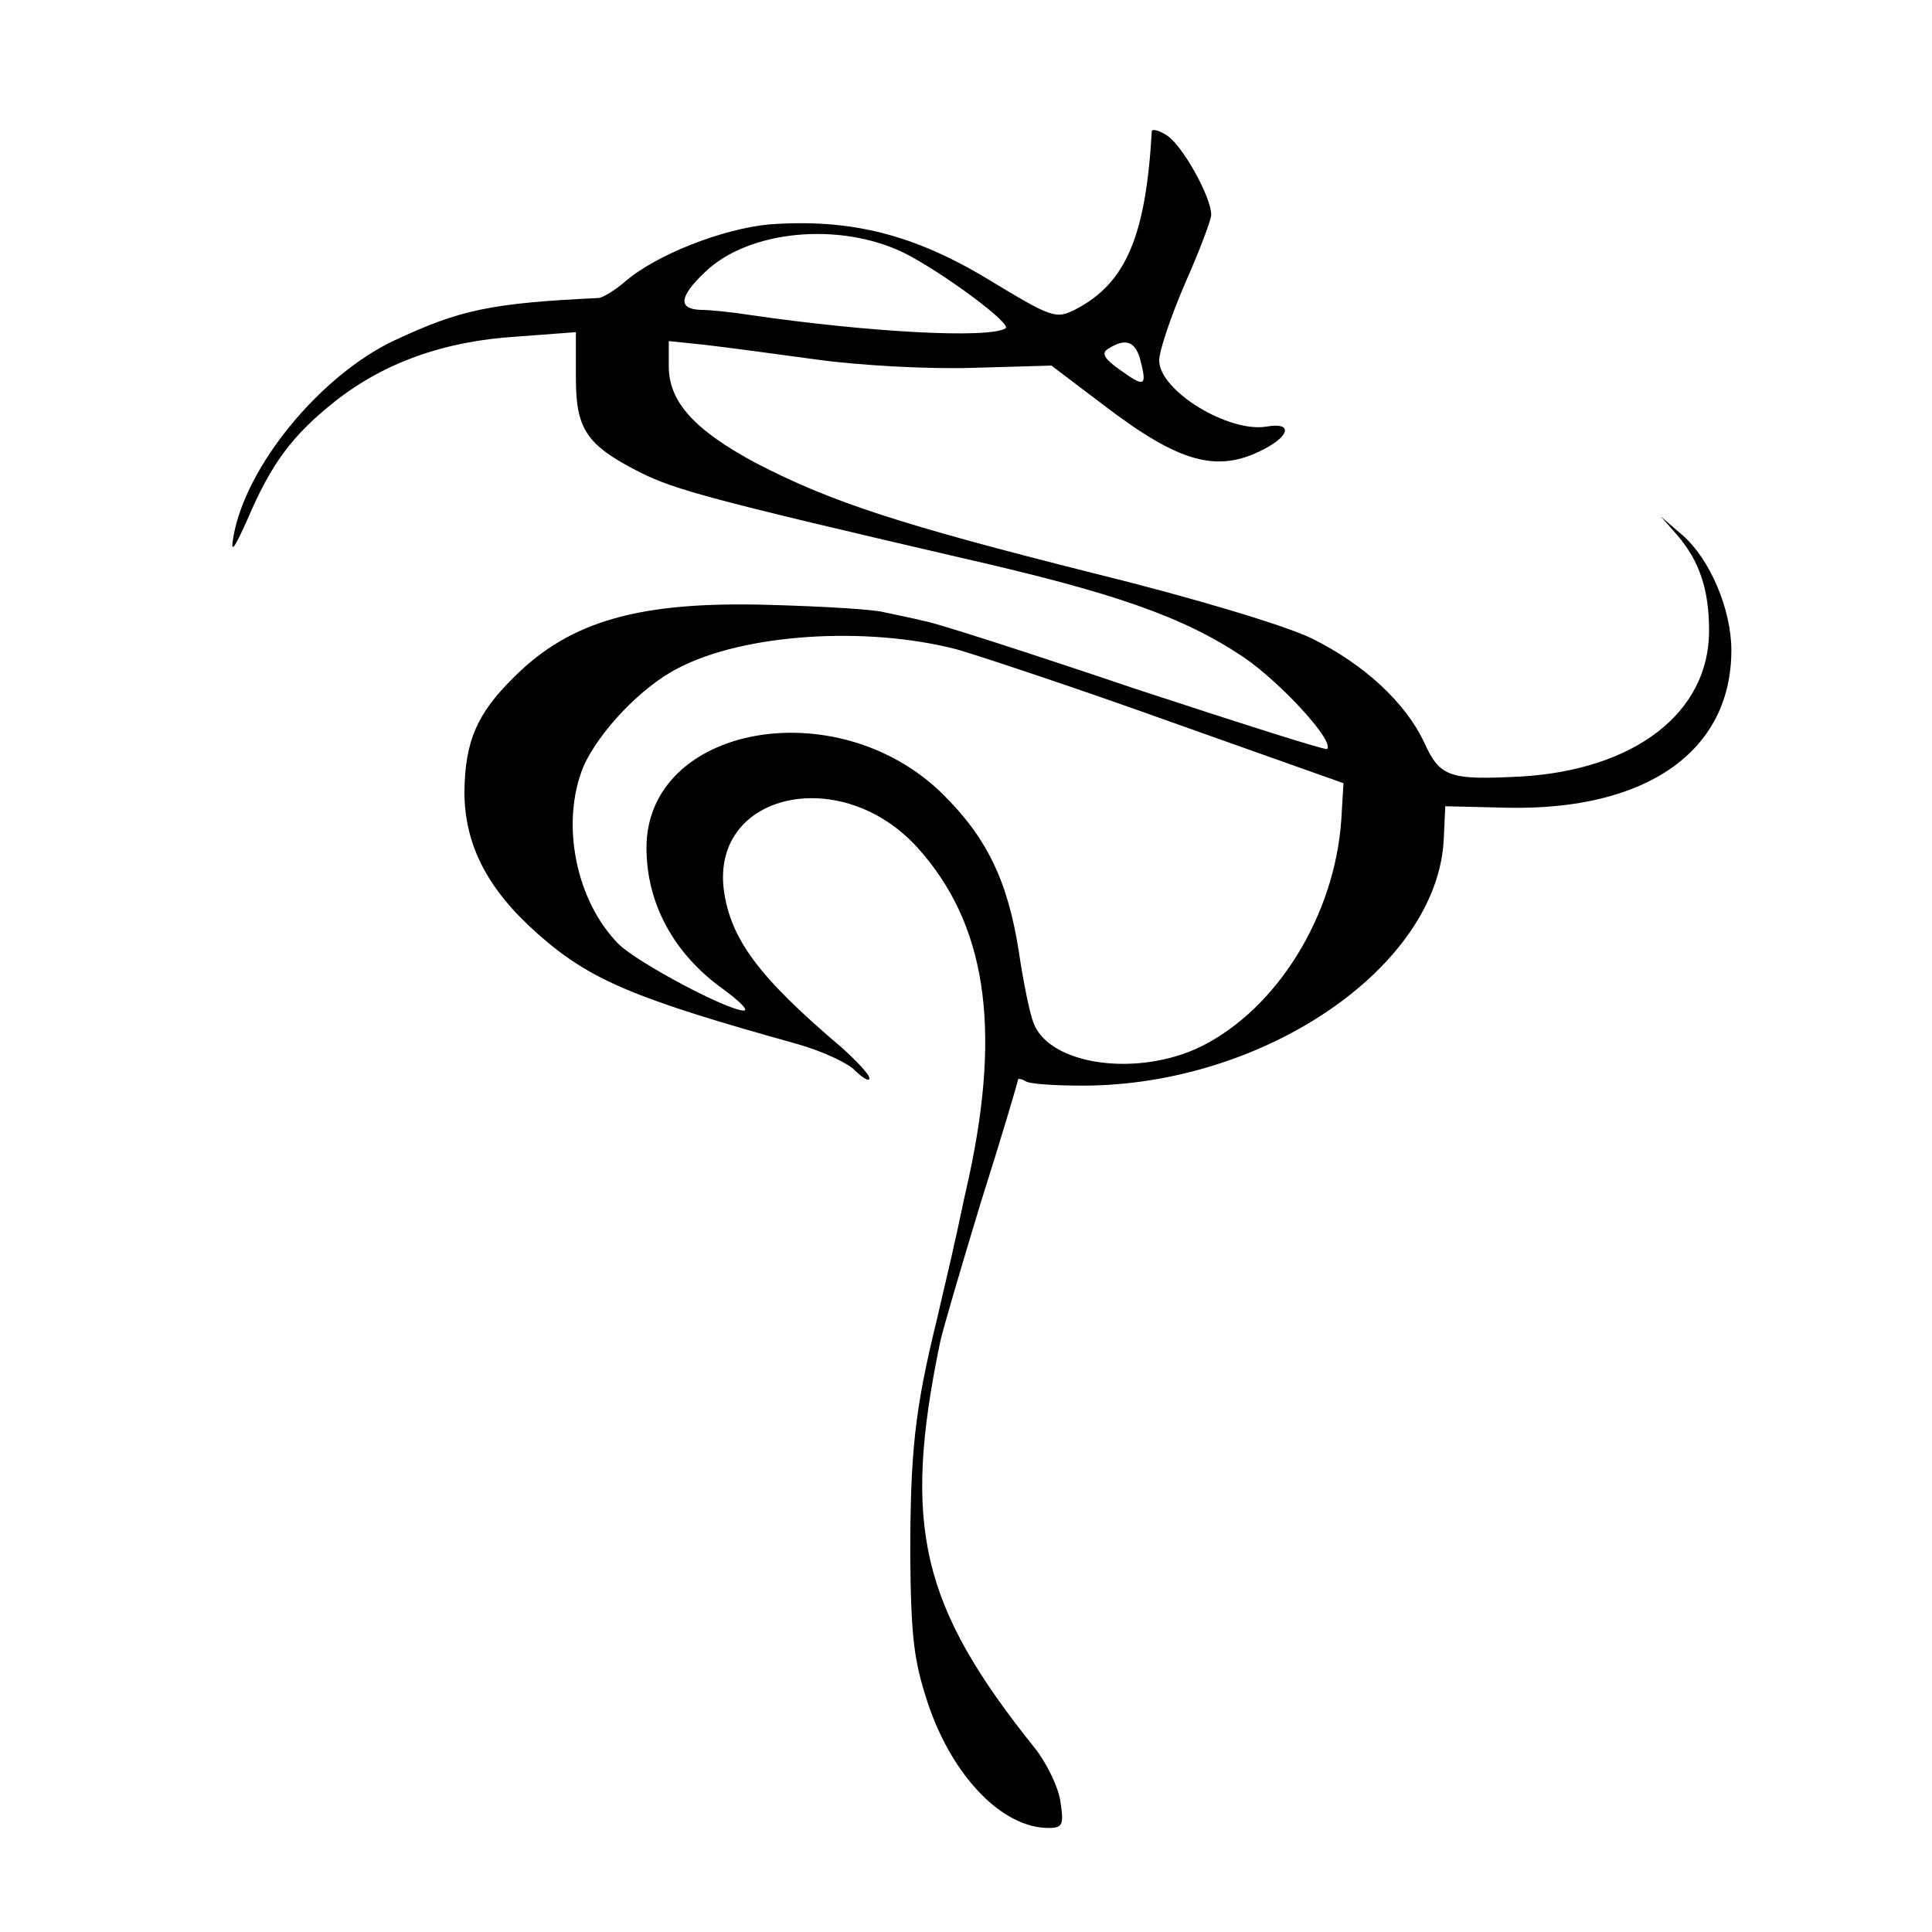 <?xml version="1.0" standalone="no"?>
<!DOCTYPE svg PUBLIC "-//W3C//DTD SVG 20010904//EN"
 "http://www.w3.org/TR/2001/REC-SVG-20010904/DTD/svg10.dtd">
<svg version="1.0" xmlns="http://www.w3.org/2000/svg"
 width="260pt" height="260pt" viewBox="0 0 260 260"
 preserveAspectRatio="xMidYMid meet">
<g transform="translate(0,260) scale(0.1,-0.1)"
fill="#000000" stroke="none">
<path d="M1550 2423 c-8 -141 -35 -204 -102 -239 -27 -14 -32 -12 -118 40
-101 61 -186 82 -295 74 -63 -6 -153 -41 -195 -78 -13 -11 -28 -20 -34 -21
-147 -7 -187 -16 -275 -57 -100 -47 -201 -170 -217 -265 -4 -23 1 -16 19 24
32 75 60 113 118 159 66 52 147 81 244 87 l80 6 0 -61 c0 -70 14 -91 87 -128
46 -23 97 -37 433 -115 206 -47 297 -79 378 -133 50 -34 123 -113 113 -124 -2
-2 -118 35 -258 81 -139 47 -266 88 -283 91 -16 4 -41 9 -55 12 -14 4 -83 8
-155 10 -173 5 -267 -21 -343 -97 -50 -49 -66 -86 -67 -154 0 -72 31 -132 99
-192 70 -62 130 -87 349 -148 32 -9 67 -25 77 -35 11 -11 20 -16 20 -11 0 5
-17 23 -37 41 -112 95 -150 146 -159 213 -16 131 159 169 261 56 91 -101 113
-239 69 -443 -9 -39 -17 -80 -20 -91 -2 -11 -13 -56 -23 -100 -30 -122 -36
-179 -36 -320 1 -109 5 -141 24 -198 33 -98 100 -167 162 -167 19 0 21 4 16
36 -3 20 -19 52 -34 71 -154 192 -179 299 -128 546 3 15 28 100 55 189 28 88
50 163 50 165 0 2 5 1 10 -2 6 -4 41 -6 79 -6 244 1 477 161 484 333 l2 43 83
-2 c188 -4 302 76 302 212 0 55 -29 123 -66 155 l-29 25 22 -25 c30 -35 43
-73 43 -129 0 -110 -100 -187 -253 -196 -96 -5 -109 -1 -130 45 -25 54 -81
106 -152 141 -35 17 -157 54 -295 88 -258 65 -351 95 -453 148 -82 44 -117 82
-117 130 l0 34 48 -5 c26 -3 94 -12 152 -20 58 -8 152 -13 210 -11 l105 3 70
-53 c102 -78 153 -92 215 -60 37 19 39 37 5 31 -51 -9 -145 48 -145 89 0 13
16 60 35 104 19 43 35 85 35 92 0 24 -39 94 -60 107 -11 7 -20 9 -20 5z m-334
-163 c52 -26 148 -97 137 -102 -24 -14 -185 -5 -343 18 -25 4 -55 7 -67 7 -31
1 -29 18 6 51 58 56 180 68 267 26z m318 -142 c10 -38 7 -40 -25 -17 -23 16
-28 24 -17 30 22 14 35 10 42 -13z m-246 -392 c31 -9 161 -52 289 -98 l231
-82 -3 -50 c-9 -128 -86 -253 -188 -304 -85 -42 -204 -26 -226 31 -5 12 -14
56 -20 97 -15 95 -43 153 -103 212 -142 139 -398 92 -398 -73 0 -74 36 -142
103 -190 22 -16 35 -29 28 -29 -22 0 -142 64 -168 89 -58 58 -79 163 -48 239
20 46 78 108 128 133 88 46 252 57 375 25z"/>
</g>
</svg>
